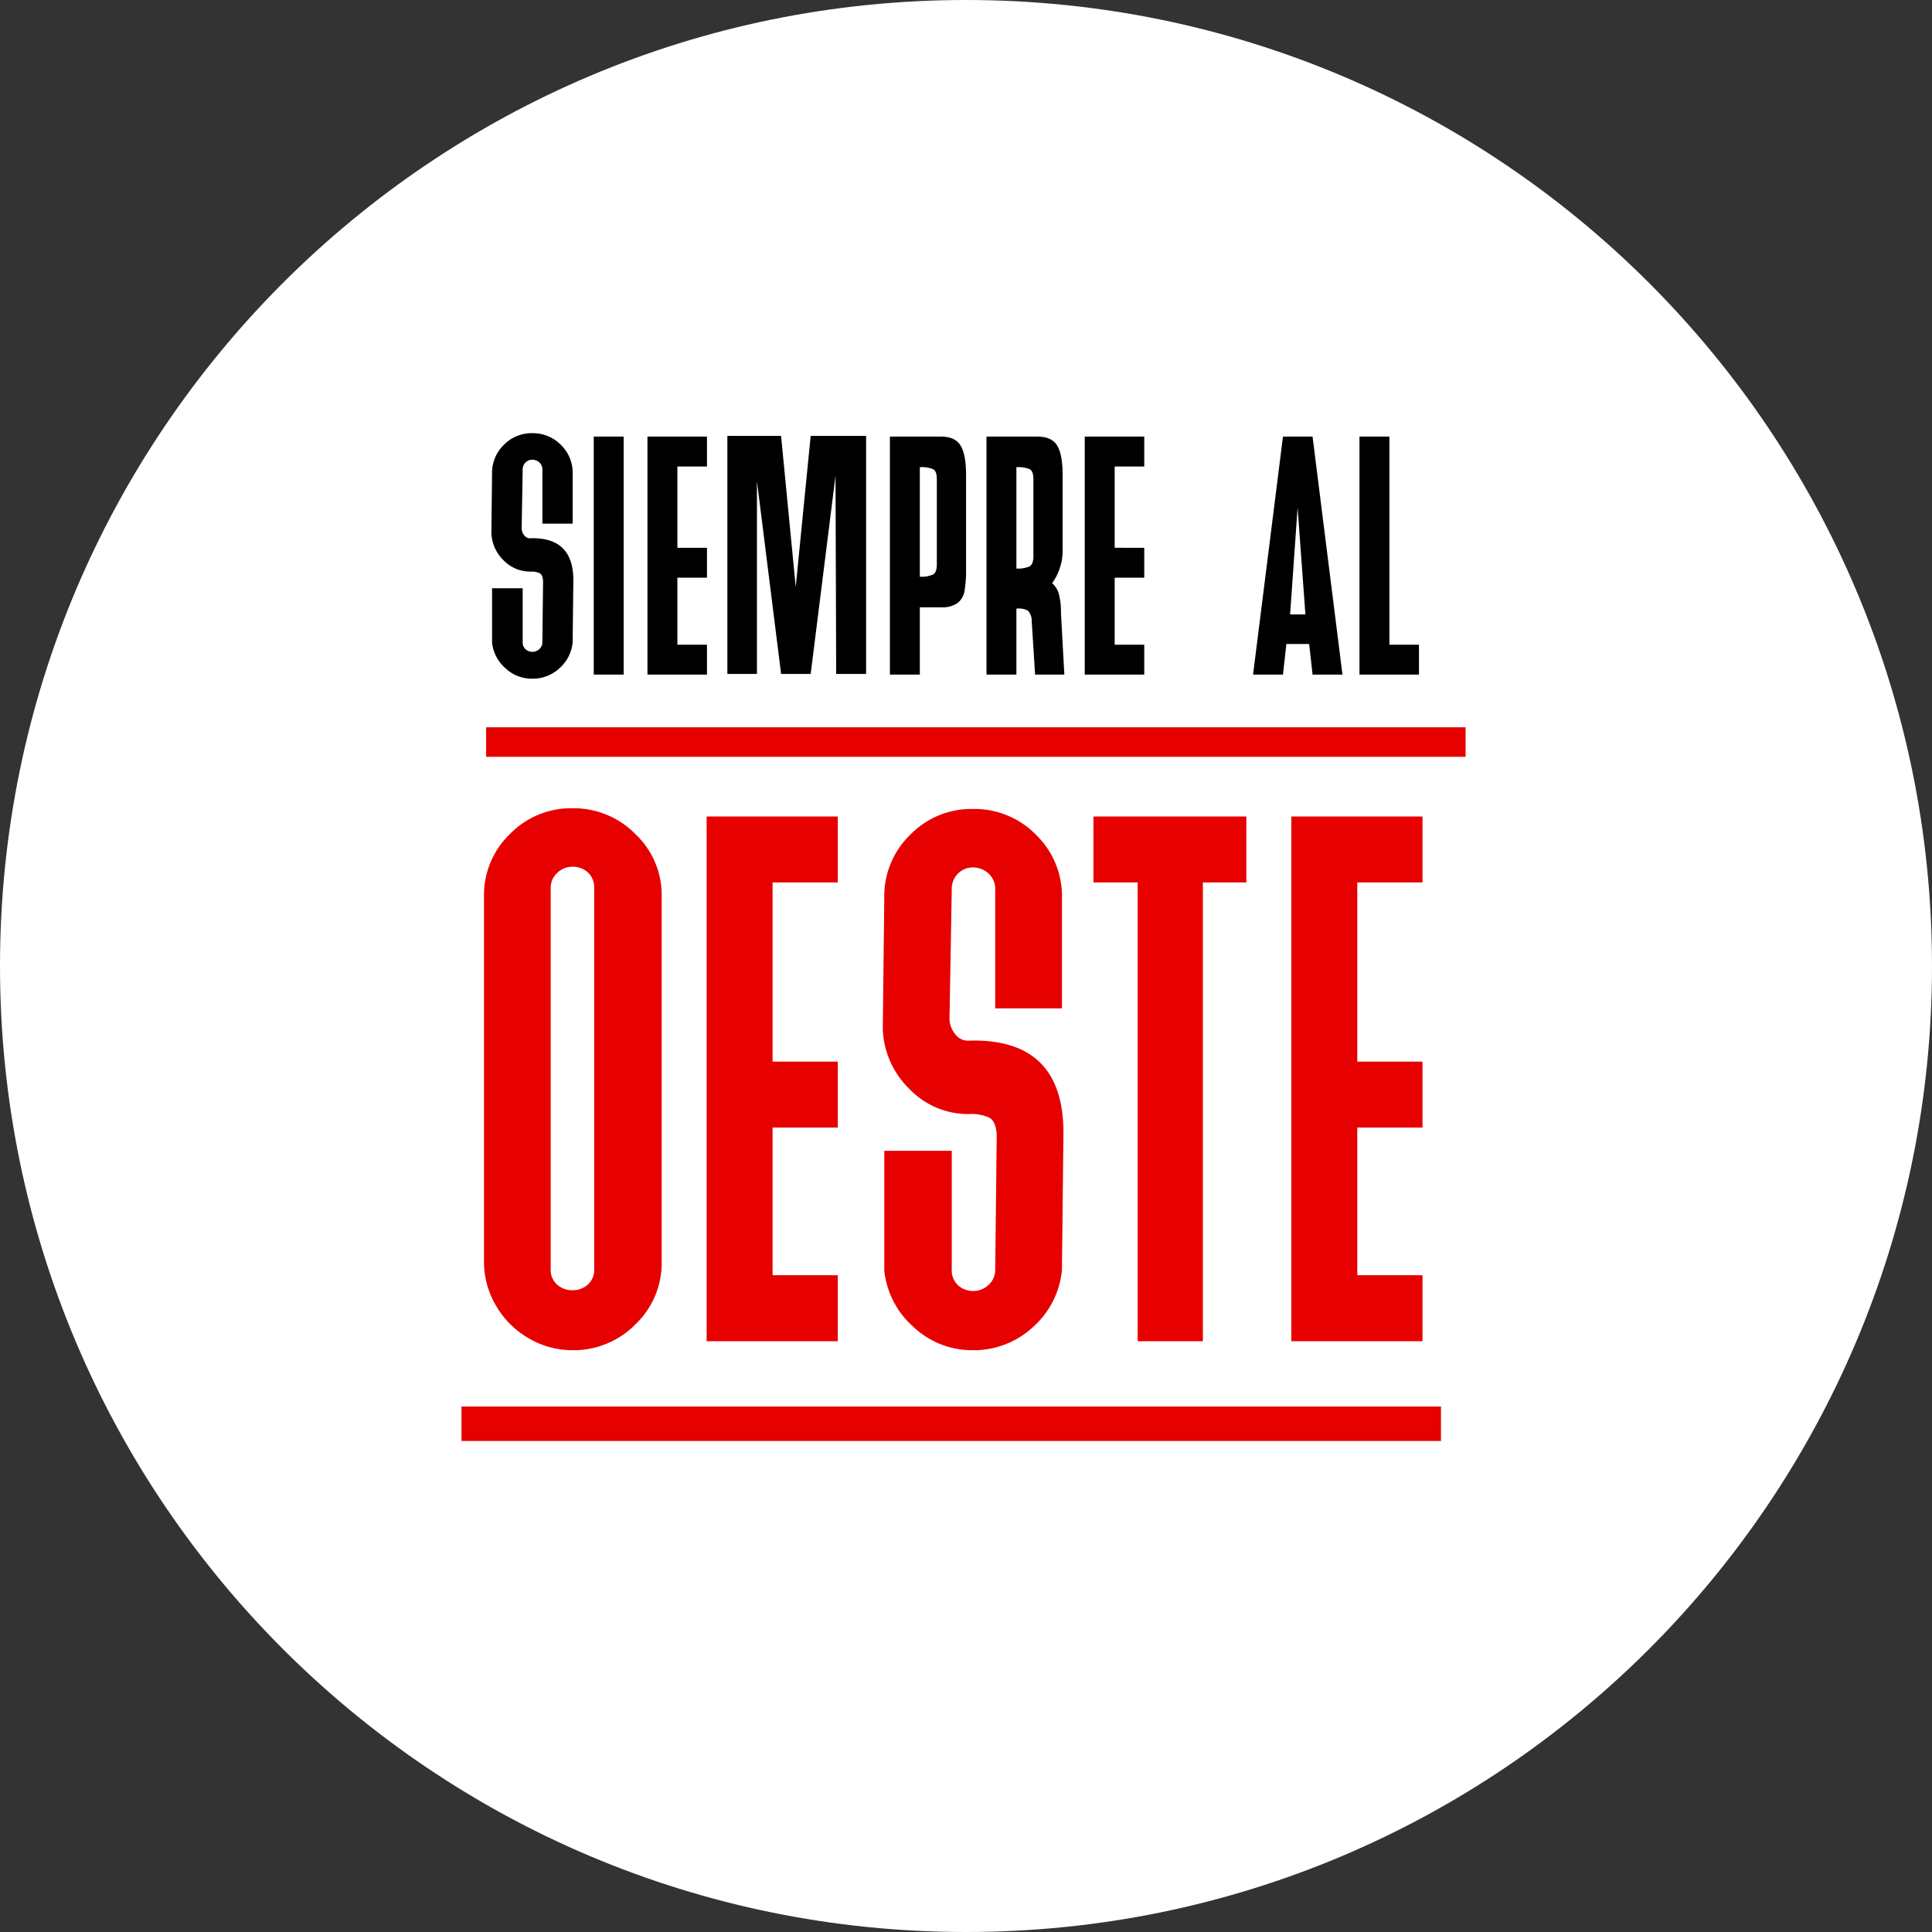 <svg xmlns="http://www.w3.org/2000/svg" width="500" height="500" viewBox="0 0 500 500">
  <rect x="0" y="0" width="500" height="500" fill="#333333" stroke="none"/>
  <g id="logo-oeste" transform="translate(-1035.236 -381.236)">
    <path id="Trazado_4829" data-name="Trazado 4829" d="M250,0C388.071,0,500,111.929,500,250S388.071,500,250,500,0,388.071,0,250,111.929,0,250,0Z" transform="translate(1035.236 381.236)" fill="#fff"/>
    <path id="Trazado_4859" data-name="Trazado 4859" d="M28.712,2.328a22.209,22.209,0,0,1-11.349-3.1A22.966,22.966,0,0,1,8.924-9.215a22.209,22.209,0,0,1-3.1-11.349v-94.672a21.84,21.84,0,0,1,6.693-16,22.065,22.065,0,0,1,16.2-6.693,22.387,22.387,0,0,1,16.3,6.693,21.686,21.686,0,0,1,6.79,16v94.672a21.907,21.907,0,0,1-6.79,16.2A22.387,22.387,0,0,1,28.712,2.328ZM23.086-18.624a5.031,5.031,0,0,0,1.649,3.977,5.8,5.8,0,0,0,3.977,1.455,5.8,5.8,0,0,0,3.977-1.455,5.031,5.031,0,0,0,1.649-3.977v-98.552a5.268,5.268,0,0,0-1.649-4.171,5.8,5.8,0,0,0-3.977-1.455,5.7,5.7,0,0,0-3.88,1.552,5.19,5.19,0,0,0-1.746,4.074ZM97.388,0H63.438V-135.8h33.95v17.072H80.51v46.366H97.388V-55.29H80.51v38.218H97.388Zm34.92,2.328a22.046,22.046,0,0,1-15.326-6.014,22.615,22.615,0,0,1-7.566-14.55v-31.04h17.46v30.652a5.268,5.268,0,0,0,1.649,4.171A5.8,5.8,0,0,0,132.5-13a5.7,5.7,0,0,0,3.88-1.552,5.19,5.19,0,0,0,1.746-4.074l.388-34.726q-.194-3.492-1.843-4.462a11,11,0,0,0-5.335-.97,21.073,21.073,0,0,1-15.423-6.5A22.741,22.741,0,0,1,109.028-80.9l.388-33.95a22.065,22.065,0,0,1,6.693-16.2,22.065,22.065,0,0,1,16.2-6.693,22.293,22.293,0,0,1,16.393,6.693,22.065,22.065,0,0,1,6.693,16.2v28.712H138.128v-30.652a5.417,5.417,0,0,0-1.746-4.268,5.941,5.941,0,0,0-4.074-1.552,5.362,5.362,0,0,0-3.783,1.552,5.578,5.578,0,0,0-1.649,4.268l-.582,33.562a6.681,6.681,0,0,0,1.649,3.977,4.065,4.065,0,0,0,3.589,1.455q24.25-.582,24.25,23.862l-.388,35.308v.194a22.552,22.552,0,0,1-7.566,14.841A22.49,22.49,0,0,1,132.308,2.328ZM191.866,0H174.988V-118.728H163.542V-135.8h39.576v17.072H191.866Zm56.842,0h-33.95V-135.8h33.95v17.072H231.83v46.366h16.878V-55.29H231.83v38.218h16.878Z" transform="translate(1154.672 728.339)" fill="#e60000"/>
    <path id="Trazado_4860" data-name="Trazado 4860" d="M13.2,1.056A10,10,0,0,1,6.248-1.672a10.258,10.258,0,0,1-3.432-6.6v-14.08h7.92v13.9a2.39,2.39,0,0,0,.748,1.892,2.633,2.633,0,0,0,1.8.66,2.587,2.587,0,0,0,1.76-.7,2.354,2.354,0,0,0,.792-1.848L16.016-24.2q-.088-1.584-.836-2.024a4.992,4.992,0,0,0-2.42-.44,9.559,9.559,0,0,1-7-2.948A10.315,10.315,0,0,1,2.64-36.7l.176-15.4a10.009,10.009,0,0,1,3.036-7.348A10.009,10.009,0,0,1,13.2-62.48a10.112,10.112,0,0,1,7.436,3.036A10.009,10.009,0,0,1,23.672-52.1v13.024H15.84v-13.9a2.457,2.457,0,0,0-.792-1.936,2.7,2.7,0,0,0-1.848-.7,2.432,2.432,0,0,0-1.716.7,2.53,2.53,0,0,0-.748,1.936l-.264,15.224a3.03,3.03,0,0,0,.748,1.8,1.844,1.844,0,0,0,1.628.66q11-.264,11,10.824L23.672-8.448v.088A10.23,10.23,0,0,1,20.24-1.628,10.2,10.2,0,0,1,13.2,1.056ZM36.872,0H29.128V-61.6h7.744Zm21.56,0h-15.4V-61.6h15.4v7.744H50.776v21.032h7.656v7.744H50.776V-7.744h7.656ZM71.368-.176H63.712v-61.6h13.9L81.4-22.7l3.872-39.072H99.616v61.6H91.872L91.7-51.48,85.272-.176H77.616l-6.248-49.9ZM105.776,0V-61.6h13.2q3.7,0,5.1,2.332t1.408,7.524v24.376a31.6,31.6,0,0,1-.4,5.72,5.021,5.021,0,0,1-1.8,3.124,6.962,6.962,0,0,1-4.312,1.1H113.52V0Zm7.744-25.344a7.286,7.286,0,0,0,3.432-.572q.968-.572.968-2.6v-22q0-2.112-.924-2.64a7.787,7.787,0,0,0-3.476-.528ZM130.768,0V-61.6h13.2q3.7,0,5.1,2.332t1.408,7.524v19.976a13.782,13.782,0,0,1-.7,4.092,13.2,13.2,0,0,1-2.024,4,5.786,5.786,0,0,1,1.8,2.992,18.373,18.373,0,0,1,.484,4.576L150.92,0h-7.568l-.88-13.9a3.717,3.717,0,0,0-.968-2.64,4.835,4.835,0,0,0-2.992-.528V0Zm7.744-27.456a7.286,7.286,0,0,0,3.432-.572q.968-.572.968-2.6V-50.512q0-2.112-.924-2.64a7.787,7.787,0,0,0-3.476-.528ZM171.6,0H156.2V-61.6h15.4v7.744h-7.656v21.032H171.6v7.744h-7.656V-7.744H171.6Zm35.9,0H199.76L207.5-61.6h7.656L222.9,0H215.16l-.88-7.92h-5.9Zm3.784-43.208-1.936,27.632h3.96ZM242.7,0H227.3V-61.6h7.744V-7.744H242.7Z" transform="translate(1159.767 555.827)"/>
    <rect id="Rectángulo_37" data-name="Rectángulo 37" width="253.486" height="7.643" transform="translate(1161.041 569.457)" fill="#e60000"/>
    <rect id="Rectángulo_45" data-name="Rectángulo 45" width="253.486" height="8.917" transform="translate(1154.672 745.241)" fill="#e60000"/>
  </g>
</svg>
